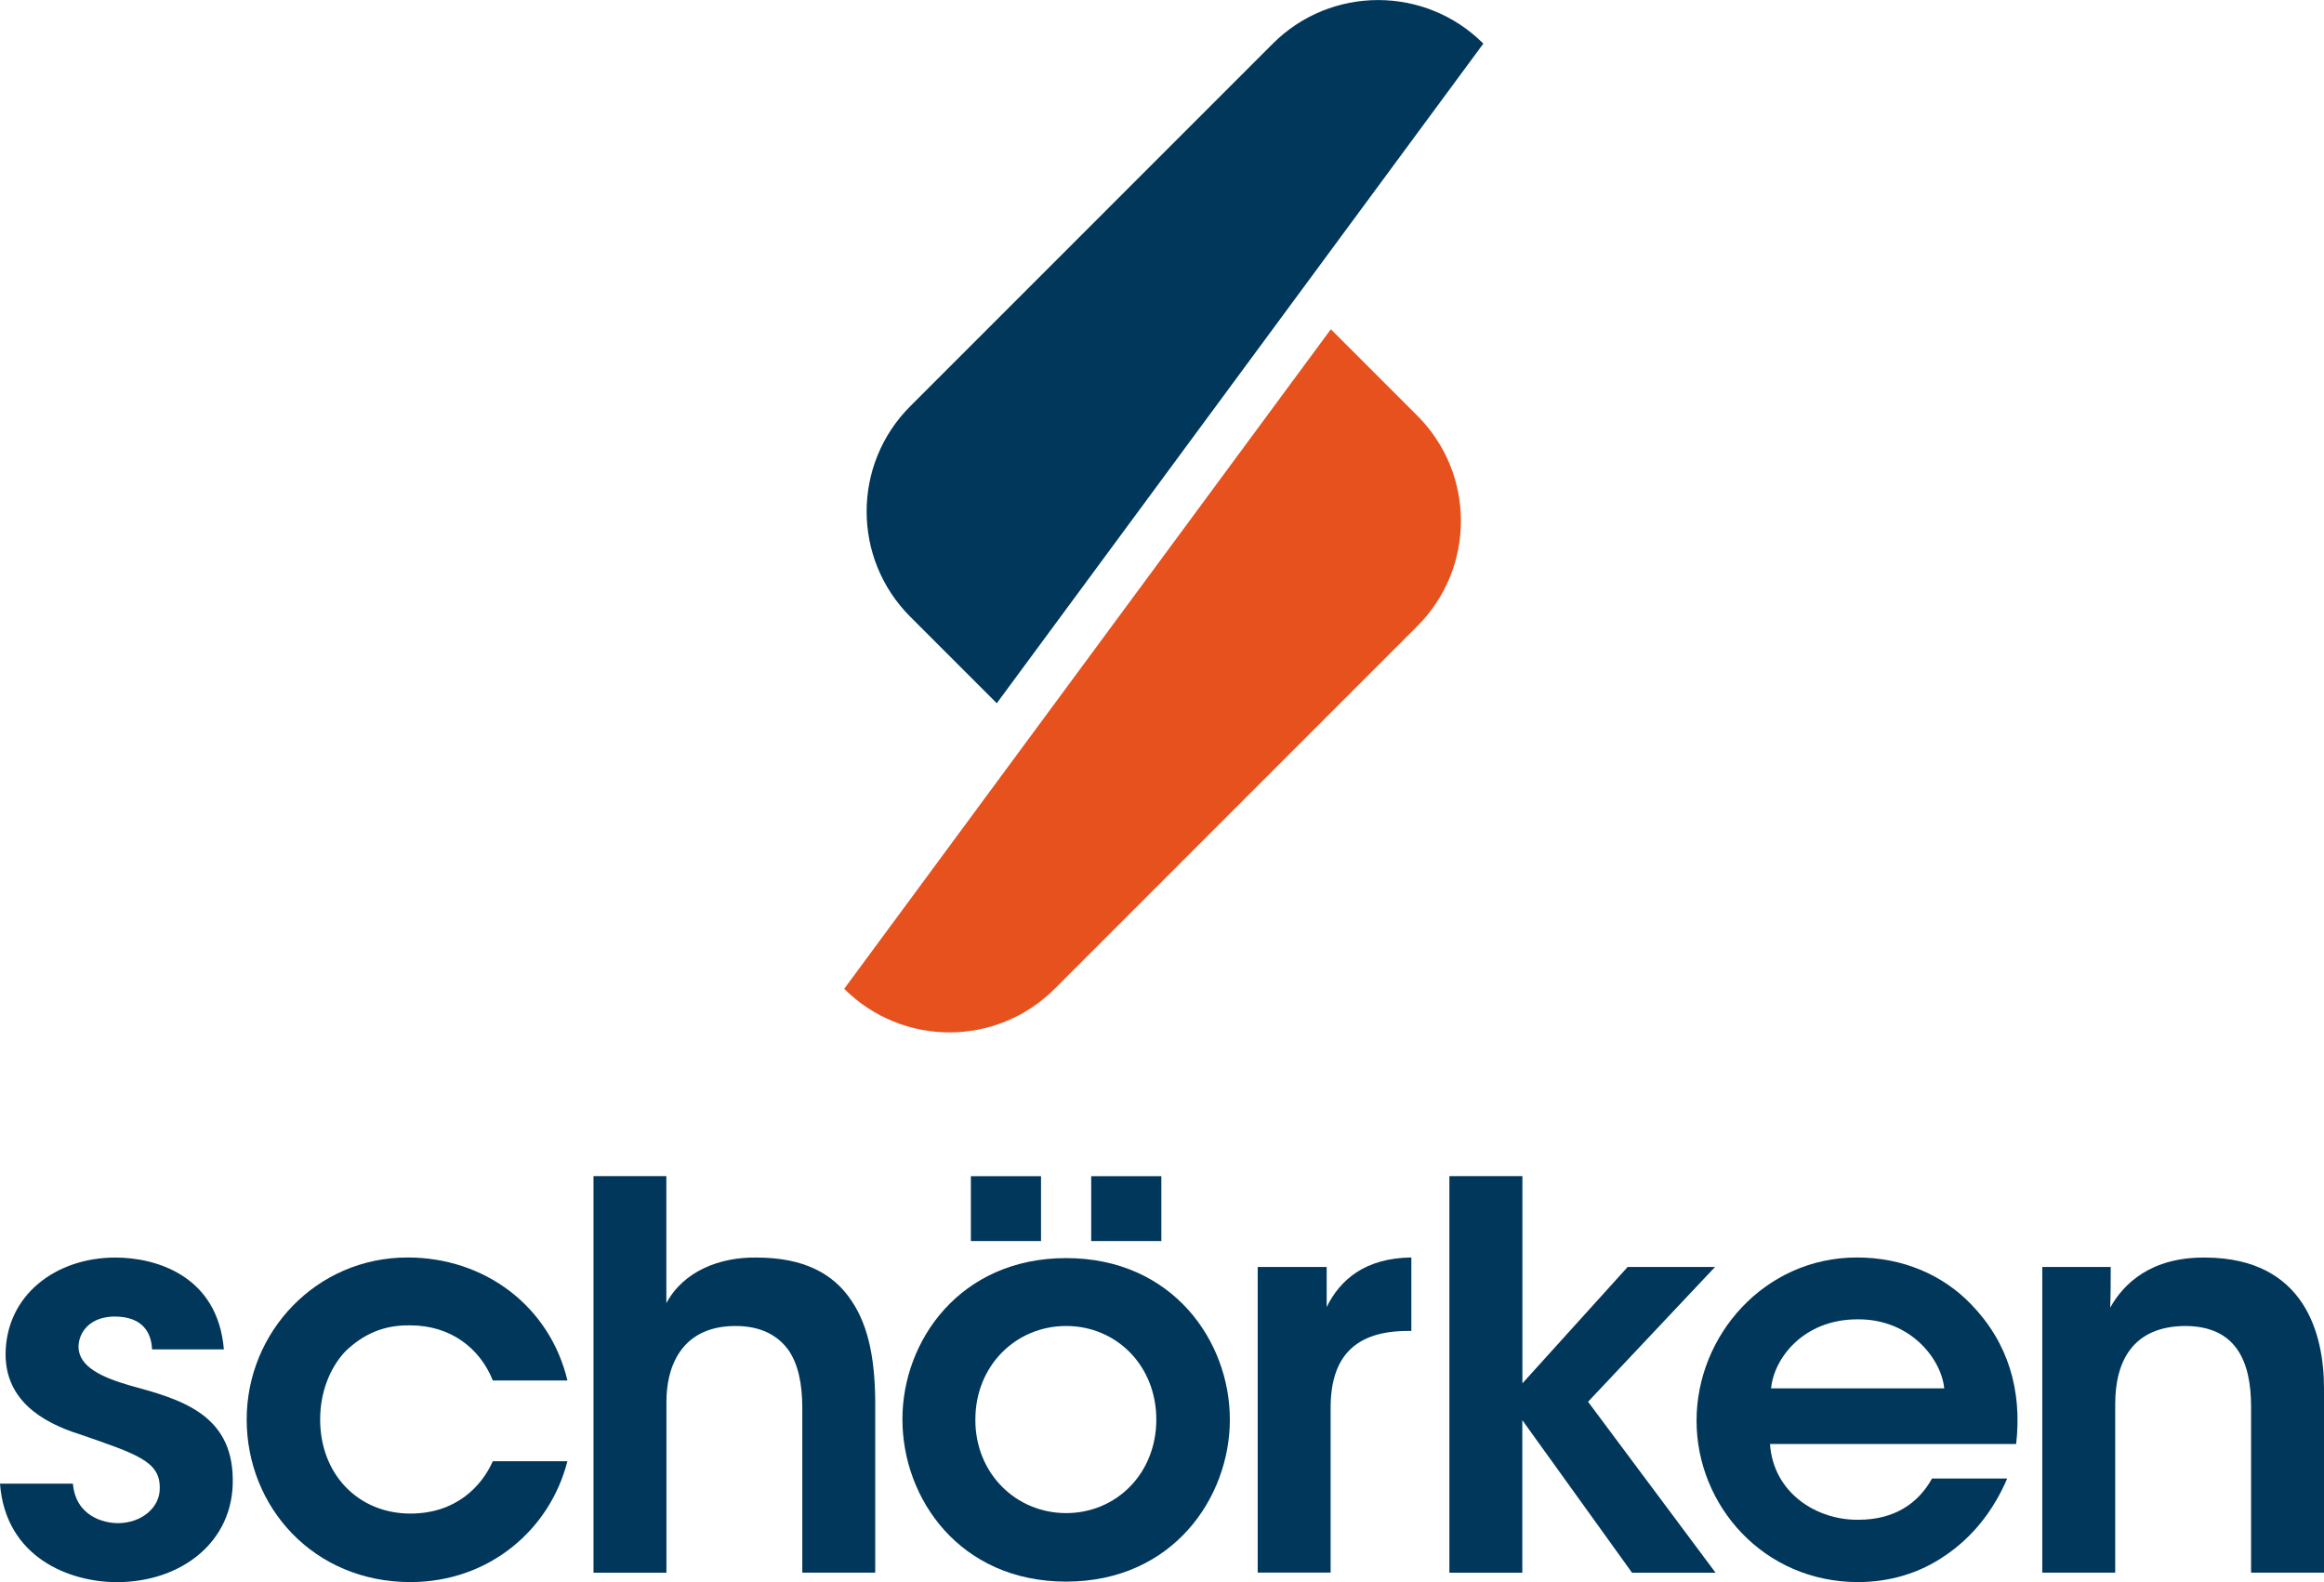 <?xml version="1.0" encoding="UTF-8"?>
<svg xmlns="http://www.w3.org/2000/svg" id="Ebene_1" data-name="Ebene 1" viewBox="0 0 300.53 204.62">
  <defs>
    <style>
      .cls-1 {
        fill: #e6511e;
      }

      .cls-1, .cls-2 {
        stroke-width: 0px;
      }

      .cls-2 {
        fill: #00375a;
      }
    </style>
  </defs>
  <g>
    <path class="cls-1" d="M183.29,53.77l-11.19-11.19-62.93,85.3c7.52,7.52,19.7,7.52,27.22,0l46.89-46.9c7.52-7.52,7.52-19.7,0-27.22Z"></path>
    <path class="cls-2" d="M164.6,5.64l-46.89,46.9c-7.52,7.52-7.52,19.7,0,27.22l11.19,11.19L191.82,5.64c-7.52-7.51-19.7-7.51-27.22,0Z"></path>
  </g>
  <g>
    <path class="cls-2" d="M19.66,174.52c-.07-2.09-1.15-4.25-4.83-4.25-3.17,0-4.68,2.02-4.68,3.96.07,2.52,2.95,3.89,6.7,4.97,6.34,1.73,13.18,3.6,13.25,12.1.14,8.14-6.7,13.32-14.98,13.32-6.12,0-14.4-3.17-15.12-12.74h9.43c.36,4.25,4.03,5.11,5.83,5.11,2.95,0,5.47-1.95,5.4-4.61,0-3.38-2.95-4.32-10.22-6.84-5.33-1.66-9.65-4.61-9.72-10.3,0-7.78,6.55-12.6,14.19-12.6,5.33,0,13.25,2.38,14.04,11.88h-9.29Z"></path>
    <path class="cls-2" d="M73.37,188.99c-2.23,8.79-10.08,15.62-20.3,15.62-12.53,0-21.17-9.72-21.17-21.03s9-20.95,20.81-20.95c9.94,0,18.36,6.26,20.67,15.91h-9.65c-1.66-4.18-5.47-7.13-10.66-7.13-3.46-.07-6.12,1.15-8.43,3.38-2.02,2.16-3.24,5.33-3.24,8.79,0,7.13,4.97,12.17,11.67,12.17,5.9,0,9.22-3.53,10.66-6.77h9.65Z"></path>
    <path class="cls-2" d="M76.74,152.11h9.43v16.43c2.23-4.18,6.98-5.98,11.67-5.9,6.12,0,9.94,2.09,12.24,5.54,2.38,3.46,3.1,8.14,3.1,13.46v21.75h-9.43v-21.31c0-3.02-.5-5.62-1.8-7.49-1.37-1.87-3.53-3.1-6.84-3.1-3.74,0-5.98,1.51-7.27,3.46-1.29,1.95-1.66,4.32-1.66,6.34v22.11h-9.43v-51.28Z"></path>
    <path class="cls-2" d="M116.7,183.52c0-10.08,7.42-20.81,21.17-20.81s21.17,10.73,21.17,20.88-7.42,20.96-21.17,20.96-21.17-10.73-21.17-20.96v-.07ZM134.62,160.51h-9.07v-8.39h9.07v8.39ZM126.13,183.66c0,6.91,5.26,12.03,11.74,12.03s11.66-5.11,11.66-12.1-5.18-12.1-11.66-12.1-11.74,5.11-11.74,12.1v.07ZM150.18,160.51h-9.07v-8.39h9.07v8.39Z"></path>
    <path class="cls-2" d="M162.63,163.86h8.93v5.18c1.73-3.53,4.97-6.34,10.95-6.41v9.5h-.43c-6.62,0-10.01,3.1-10.01,9.94v21.31h-9.43v-39.53Z"></path>
    <path class="cls-2" d="M187.44,152.11h9.43v26.8l13.61-15.05h11.3l-16.42,17.43,16.49,22.11h-10.8l-14.19-19.73v19.73h-9.43v-51.28Z"></path>
    <path class="cls-2" d="M228.89,186.76c.43,6.34,6.05,9.87,11.45,9.79,4.61,0,7.7-2.09,9.5-5.33h9.72c-1.87,4.39-4.68,7.7-7.99,9.94-3.31,2.3-7.2,3.45-11.3,3.45-12.17,0-20.88-9.86-20.88-20.88s8.79-21.1,20.74-21.1c5.9,0,11.09,2.23,14.76,6.05,4.82,4.97,6.62,11.16,5.83,18.07h-31.83ZM251.42,179.56c-.36-3.74-4.32-9-11.23-8.93-6.98,0-10.8,5.04-11.16,8.93h22.39Z"></path>
    <path class="cls-2" d="M264.09,163.86h8.86c0,1.73,0,3.38-.07,5.26,1.73-3.1,5.26-6.55,12.31-6.48,12.89.07,15.34,9.94,15.34,16.92v23.83h-9.43v-21.46c0-5.9-1.95-10.44-8.57-10.44-6.7.07-9,4.54-9,10.08v21.82h-9.43v-39.53Z"></path>
  </g>
</svg>
